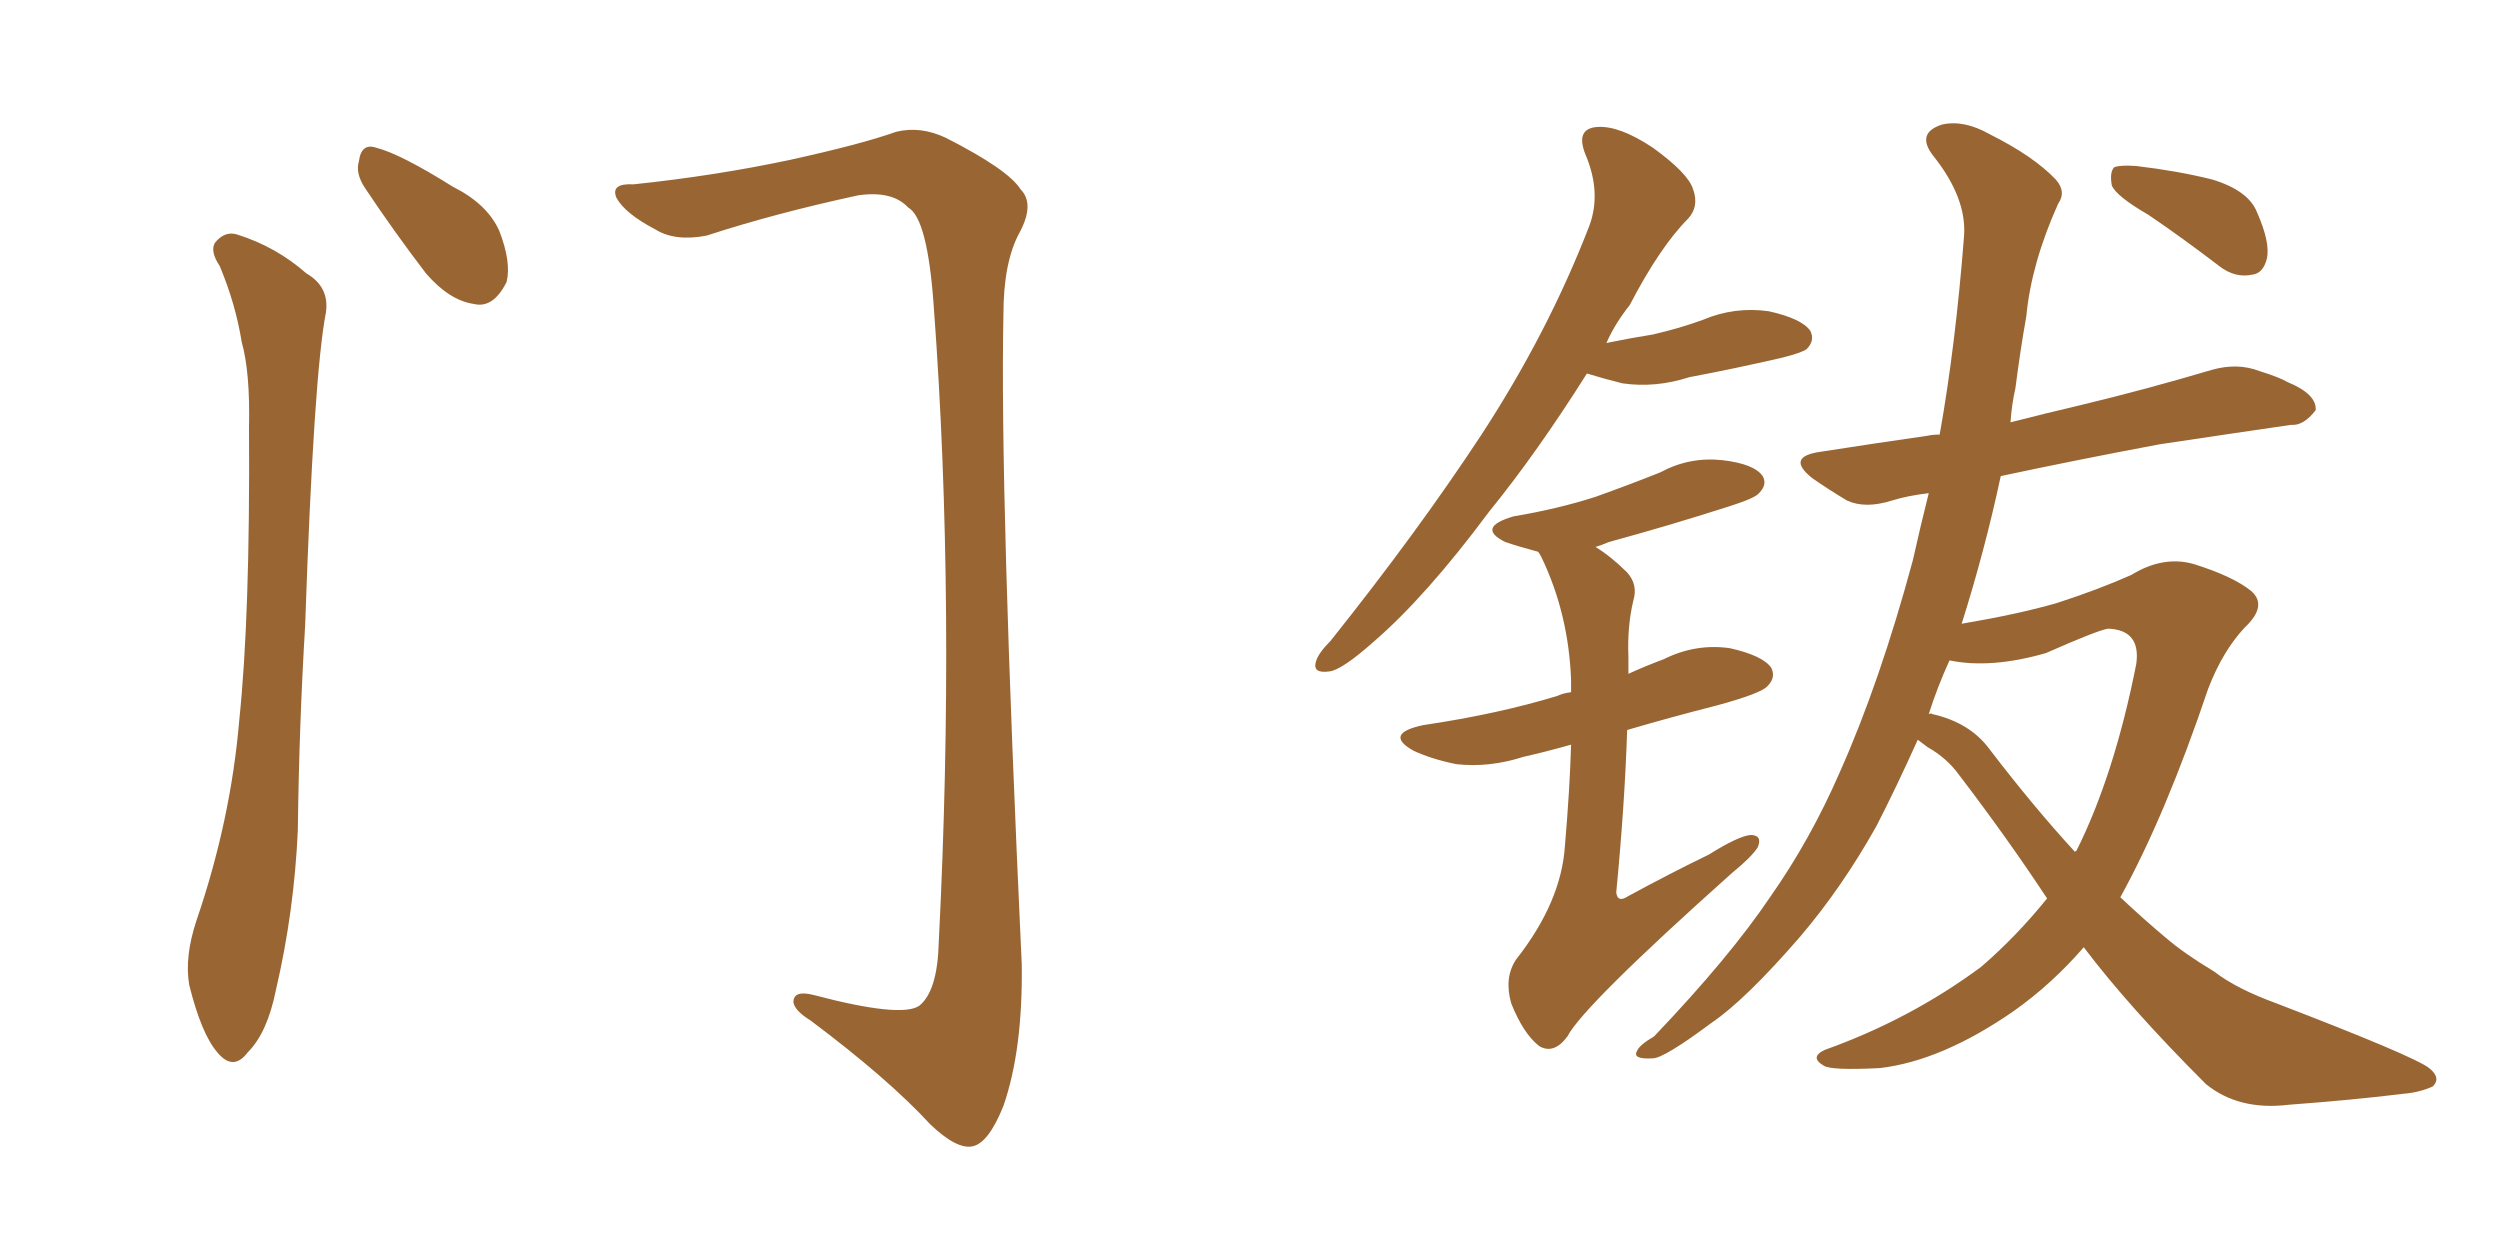 <svg xmlns="http://www.w3.org/2000/svg" xmlns:xlink="http://www.w3.org/1999/xlink" width="300" height="150"><path fill="#996633" padding="10" d="M26.37 31.93L26.37 31.93Q25.20 30.18 25.78 29.15L25.78 29.15Q26.95 27.69 28.42 28.13L28.42 28.13Q33.11 29.59 36.77 32.81L36.77 32.81Q39.55 34.42 39.11 37.50L39.11 37.50Q37.65 44.97 36.62 75L36.62 75Q35.89 87.16 35.74 99.61L35.74 99.61Q35.30 109.42 33.11 118.80L33.11 118.80Q32.08 123.93 29.74 126.27L29.74 126.27Q27.98 128.61 26.07 126.27L26.07 126.27Q24.17 124.07 22.71 118.21L22.71 118.21Q22.12 114.84 23.58 110.45L23.58 110.45Q27.69 98.44 28.71 86.43L28.71 86.43Q30.03 73.83 29.88 51.27L29.88 51.27Q30.03 44.68 29.00 41.02L29.00 41.02Q28.27 36.47 26.37 31.93ZM43.80 22.56L43.80 22.56Q42.63 20.80 43.07 19.34L43.07 19.34Q43.36 17.14 45.12 17.72L45.12 17.72Q48.05 18.46 54.35 22.41L54.35 22.41Q58.45 24.46 59.91 27.69L59.91 27.69Q61.38 31.49 60.79 33.84L60.79 33.84Q59.18 37.06 56.84 36.47L56.84 36.47Q53.91 36.04 51.12 32.81L51.12 32.81Q47.31 27.83 43.80 22.56ZM76.03 22.12L76.03 22.12L76.03 22.12Q85.84 21.09 94.78 19.19L94.78 19.19Q103.42 17.29 107.52 15.82L107.52 15.82Q110.45 15.09 113.53 16.55L113.53 16.55Q121.00 20.36 122.46 22.71L122.46 22.71Q124.22 24.46 122.31 27.98L122.31 27.98Q120.41 31.49 120.41 37.79L120.41 37.79Q119.97 58.89 122.61 115.72L122.61 115.72Q122.75 125.98 120.41 132.71L120.41 132.71Q118.65 137.11 116.75 137.55L116.75 137.55Q114.84 137.99 111.62 134.91L111.62 134.91Q106.64 129.49 97.27 122.46L97.27 122.46Q95.36 121.29 95.21 120.26L95.21 120.26Q95.21 118.80 97.56 119.38L97.56 119.38Q108.11 122.17 110.30 120.70L110.30 120.70Q112.50 118.95 112.65 113.09L112.65 113.09Q114.70 72.51 112.06 36.91L112.06 36.91Q111.33 26.22 108.98 24.90L108.98 24.90Q107.08 22.85 102.98 23.44L102.98 23.44Q92.87 25.63 84.81 28.27L84.81 28.27Q81.01 29.00 78.66 27.54L78.66 27.54Q75 25.63 73.97 23.73L73.97 23.73Q73.24 21.97 76.03 22.12ZM230.13 88.77L230.13 88.77Q227.49 94.63 225.15 99.17L225.15 99.17Q221.04 106.49 216.06 112.35L216.06 112.35Q209.47 119.97 205.37 122.75L205.37 122.75Q199.66 127.00 198.34 127.00L198.34 127.00Q195.85 127.15 196.44 126.12L196.44 126.12Q196.73 125.39 198.49 124.37L198.49 124.37Q207.57 114.84 212.40 107.67L212.40 107.67Q217.24 100.78 220.75 92.72L220.75 92.72Q225.59 81.88 229.54 67.24L229.54 67.24Q230.42 63.28 231.45 59.18L231.45 59.18Q228.96 59.47 227.05 60.06L227.05 60.06Q223.83 61.08 221.63 60.06L221.63 60.06Q219.43 58.74 217.53 57.42L217.53 57.42Q214.16 54.79 218.55 54.20L218.55 54.20Q225.15 53.17 231.30 52.29L231.30 52.29Q231.88 52.15 232.76 52.15L232.76 52.15Q234.67 41.46 235.69 28.27L235.69 28.27Q235.99 23.73 232.03 18.75L232.03 18.75Q229.83 15.97 233.06 14.94L233.06 14.94Q235.69 14.36 238.77 16.11L238.77 16.11Q244.04 18.75 246.68 21.53L246.68 21.53Q248.00 23.00 246.97 24.46L246.97 24.46Q243.75 31.64 243.16 37.94L243.16 37.94Q242.43 42.04 241.85 46.58L241.85 46.58Q241.41 48.49 241.26 50.68L241.26 50.68Q245.21 49.66 249.61 48.63L249.61 48.63Q257.52 46.73 265.43 44.38L265.43 44.38Q268.51 43.51 271.14 44.53L271.14 44.53Q273.49 45.26 274.51 45.85L274.51 45.85Q278.03 47.31 277.88 49.22L277.88 49.22Q276.42 51.12 274.95 50.98L274.95 50.98Q267.92 52.00 259.13 53.32L259.13 53.32Q249.02 55.22 240.09 57.13L240.09 57.13Q238.18 66.06 235.40 74.85L235.40 74.85Q242.29 73.68 246.83 72.36L246.83 72.36Q251.81 70.75 255.76 68.99L255.76 68.99Q259.57 66.65 263.23 67.68L263.23 67.68Q267.92 69.14 270.12 70.90L270.12 70.90Q272.17 72.66 269.38 75.29L269.38 75.29Q266.75 78.08 264.99 82.62L264.99 82.62Q259.86 97.85 254.44 107.67L254.44 107.67Q257.23 110.30 259.86 112.50L259.86 112.50Q262.06 114.40 265.72 116.60L265.72 116.60Q268.36 118.65 273.19 120.41L273.19 120.41Q289.60 126.71 291.50 128.17L291.50 128.17Q292.97 129.35 291.94 130.37L291.94 130.37Q290.33 131.10 288.43 131.25L288.43 131.25Q282.57 131.98 274.66 132.57L274.66 132.57Q268.65 133.30 264.70 130.08L264.70 130.08Q255.47 120.85 250.05 113.67L250.05 113.67Q246.24 118.07 241.70 121.29L241.70 121.29Q233.06 127.29 225.59 128.17L225.59 128.17Q219.73 128.47 218.85 127.88L218.85 127.88Q217.09 126.86 218.99 125.98L218.99 125.98Q229.25 122.31 237.74 116.02L237.74 116.02Q241.99 112.35 245.65 107.81L245.65 107.81Q240.82 100.49 235.11 93.02L235.11 93.02Q233.64 90.97 231.30 89.65L231.30 89.65Q230.71 89.21 230.13 88.77ZM238.77 89.94L238.77 89.94Q244.04 96.83 249.02 102.25L249.02 102.25Q249.02 102.10 249.17 102.10L249.17 102.10Q253.71 93.02 256.35 79.69L256.35 79.69Q256.93 75.59 252.98 75.44L252.98 75.44Q251.81 75.59 245.51 78.37L245.51 78.37Q238.92 80.27 233.94 79.25L233.94 79.25Q232.47 82.47 231.45 85.69L231.45 85.69Q231.74 85.55 231.88 85.69L231.88 85.69Q236.43 86.72 238.77 89.94ZM257.81 25.78L257.81 25.78Q254.00 23.58 253.42 22.27L253.42 22.27Q253.13 20.65 253.71 20.07L253.71 20.07Q254.44 19.78 256.35 19.92L256.35 19.92Q261.33 20.51 265.43 21.53L265.43 21.53Q269.82 22.85 270.85 25.49L270.85 25.49Q272.46 29.15 272.02 31.05L272.02 31.05Q271.58 32.81 270.26 32.96L270.26 32.96Q268.21 33.40 266.31 31.93L266.31 31.93Q261.91 28.56 257.81 25.78ZM190.43 44.82L190.43 44.82Q184.42 54.35 178.71 61.38L178.71 61.38Q171.09 71.63 164.79 77.05L164.79 77.05Q160.99 80.42 159.52 80.57L159.52 80.57Q157.47 80.86 157.91 79.39L157.91 79.39Q158.20 78.37 159.67 76.90L159.67 76.90Q170.07 63.87 177.69 52.29L177.69 52.29Q185.74 39.99 190.72 27.10L190.72 27.10Q192.19 23.14 190.28 18.60L190.28 18.60Q188.96 15.38 191.75 15.23L191.75 15.23Q194.38 15.09 198.34 17.72L198.34 17.72Q202.59 20.80 203.17 22.71L203.17 22.71Q203.91 24.76 202.59 26.22L202.59 26.22Q199.22 29.59 195.56 36.62L195.56 36.62Q193.80 38.82 192.77 41.16L192.77 41.16Q195.56 40.58 198.34 40.14L198.34 40.14Q201.56 39.40 204.35 38.38L204.35 38.38Q208.15 36.77 212.26 37.35L212.26 37.35Q216.21 38.23 217.24 39.70L217.24 39.70Q217.82 40.87 216.80 41.89L216.80 41.89Q216.21 42.33 213.87 42.92L213.87 42.92Q208.15 44.24 202.73 45.26L202.73 45.26Q198.63 46.58 194.68 46.00L194.68 46.00Q192.33 45.41 190.43 44.82ZM188.53 89.36L188.53 89.36L188.53 89.36Q185.45 90.23 182.81 90.82L182.81 90.82Q178.71 92.14 174.76 91.70L174.76 91.70Q171.83 91.11 169.63 90.09L169.63 90.09Q165.97 88.04 170.80 87.01L170.80 87.01Q179.74 85.69 186.91 83.50L186.91 83.50Q187.50 83.20 188.53 83.06L188.53 83.06Q188.53 82.18 188.53 81.59L188.53 81.59Q188.23 73.68 185.01 66.94L185.01 66.94Q184.72 66.36 184.57 66.21L184.57 66.21Q182.37 65.63 180.62 65.04L180.62 65.04Q177.10 63.28 181.64 61.96L181.64 61.96Q186.91 61.08 191.46 59.62L191.46 59.62Q195.56 58.15 199.22 56.69L199.22 56.69Q202.73 54.79 206.69 55.22L206.69 55.22Q210.50 55.66 211.52 57.13L211.52 57.13Q212.11 58.15 211.08 59.18L211.08 59.18Q210.64 59.77 207.42 60.79L207.42 60.79Q200.10 63.13 193.07 65.04L193.07 65.04Q192.04 65.48 191.46 65.63L191.46 65.63Q193.36 66.80 195.26 68.70L195.26 68.70Q196.58 70.17 196.00 72.07L196.00 72.07Q195.26 75.15 195.41 78.81L195.41 78.81Q195.41 79.83 195.41 80.86L195.41 80.86Q197.31 79.98 199.66 79.10L199.66 79.10Q203.47 77.20 207.57 77.78L207.57 77.78Q211.52 78.66 212.55 80.13L212.55 80.13Q213.13 81.30 212.11 82.32L212.11 82.32Q211.38 83.20 205.96 84.67L205.96 84.67Q200.24 86.13 195.26 87.60L195.26 87.60Q194.97 96.53 193.95 107.08L193.95 107.08Q194.09 108.40 195.41 107.52L195.41 107.52Q200.54 104.74 205.08 102.54L205.08 102.54Q208.59 100.34 210.06 100.20L210.06 100.20Q211.52 100.20 210.94 101.66L210.94 101.66Q210.21 102.83 207.86 104.74L207.86 104.74Q189.99 120.70 188.09 124.37L188.09 124.37Q186.47 126.56 184.72 125.54L184.72 125.54Q182.81 124.07 181.35 120.41L181.35 120.41Q180.47 117.33 181.93 115.14L181.93 115.14Q187.35 108.25 187.79 101.51L187.79 101.51Q188.38 94.63 188.53 89.36Z"/></svg>